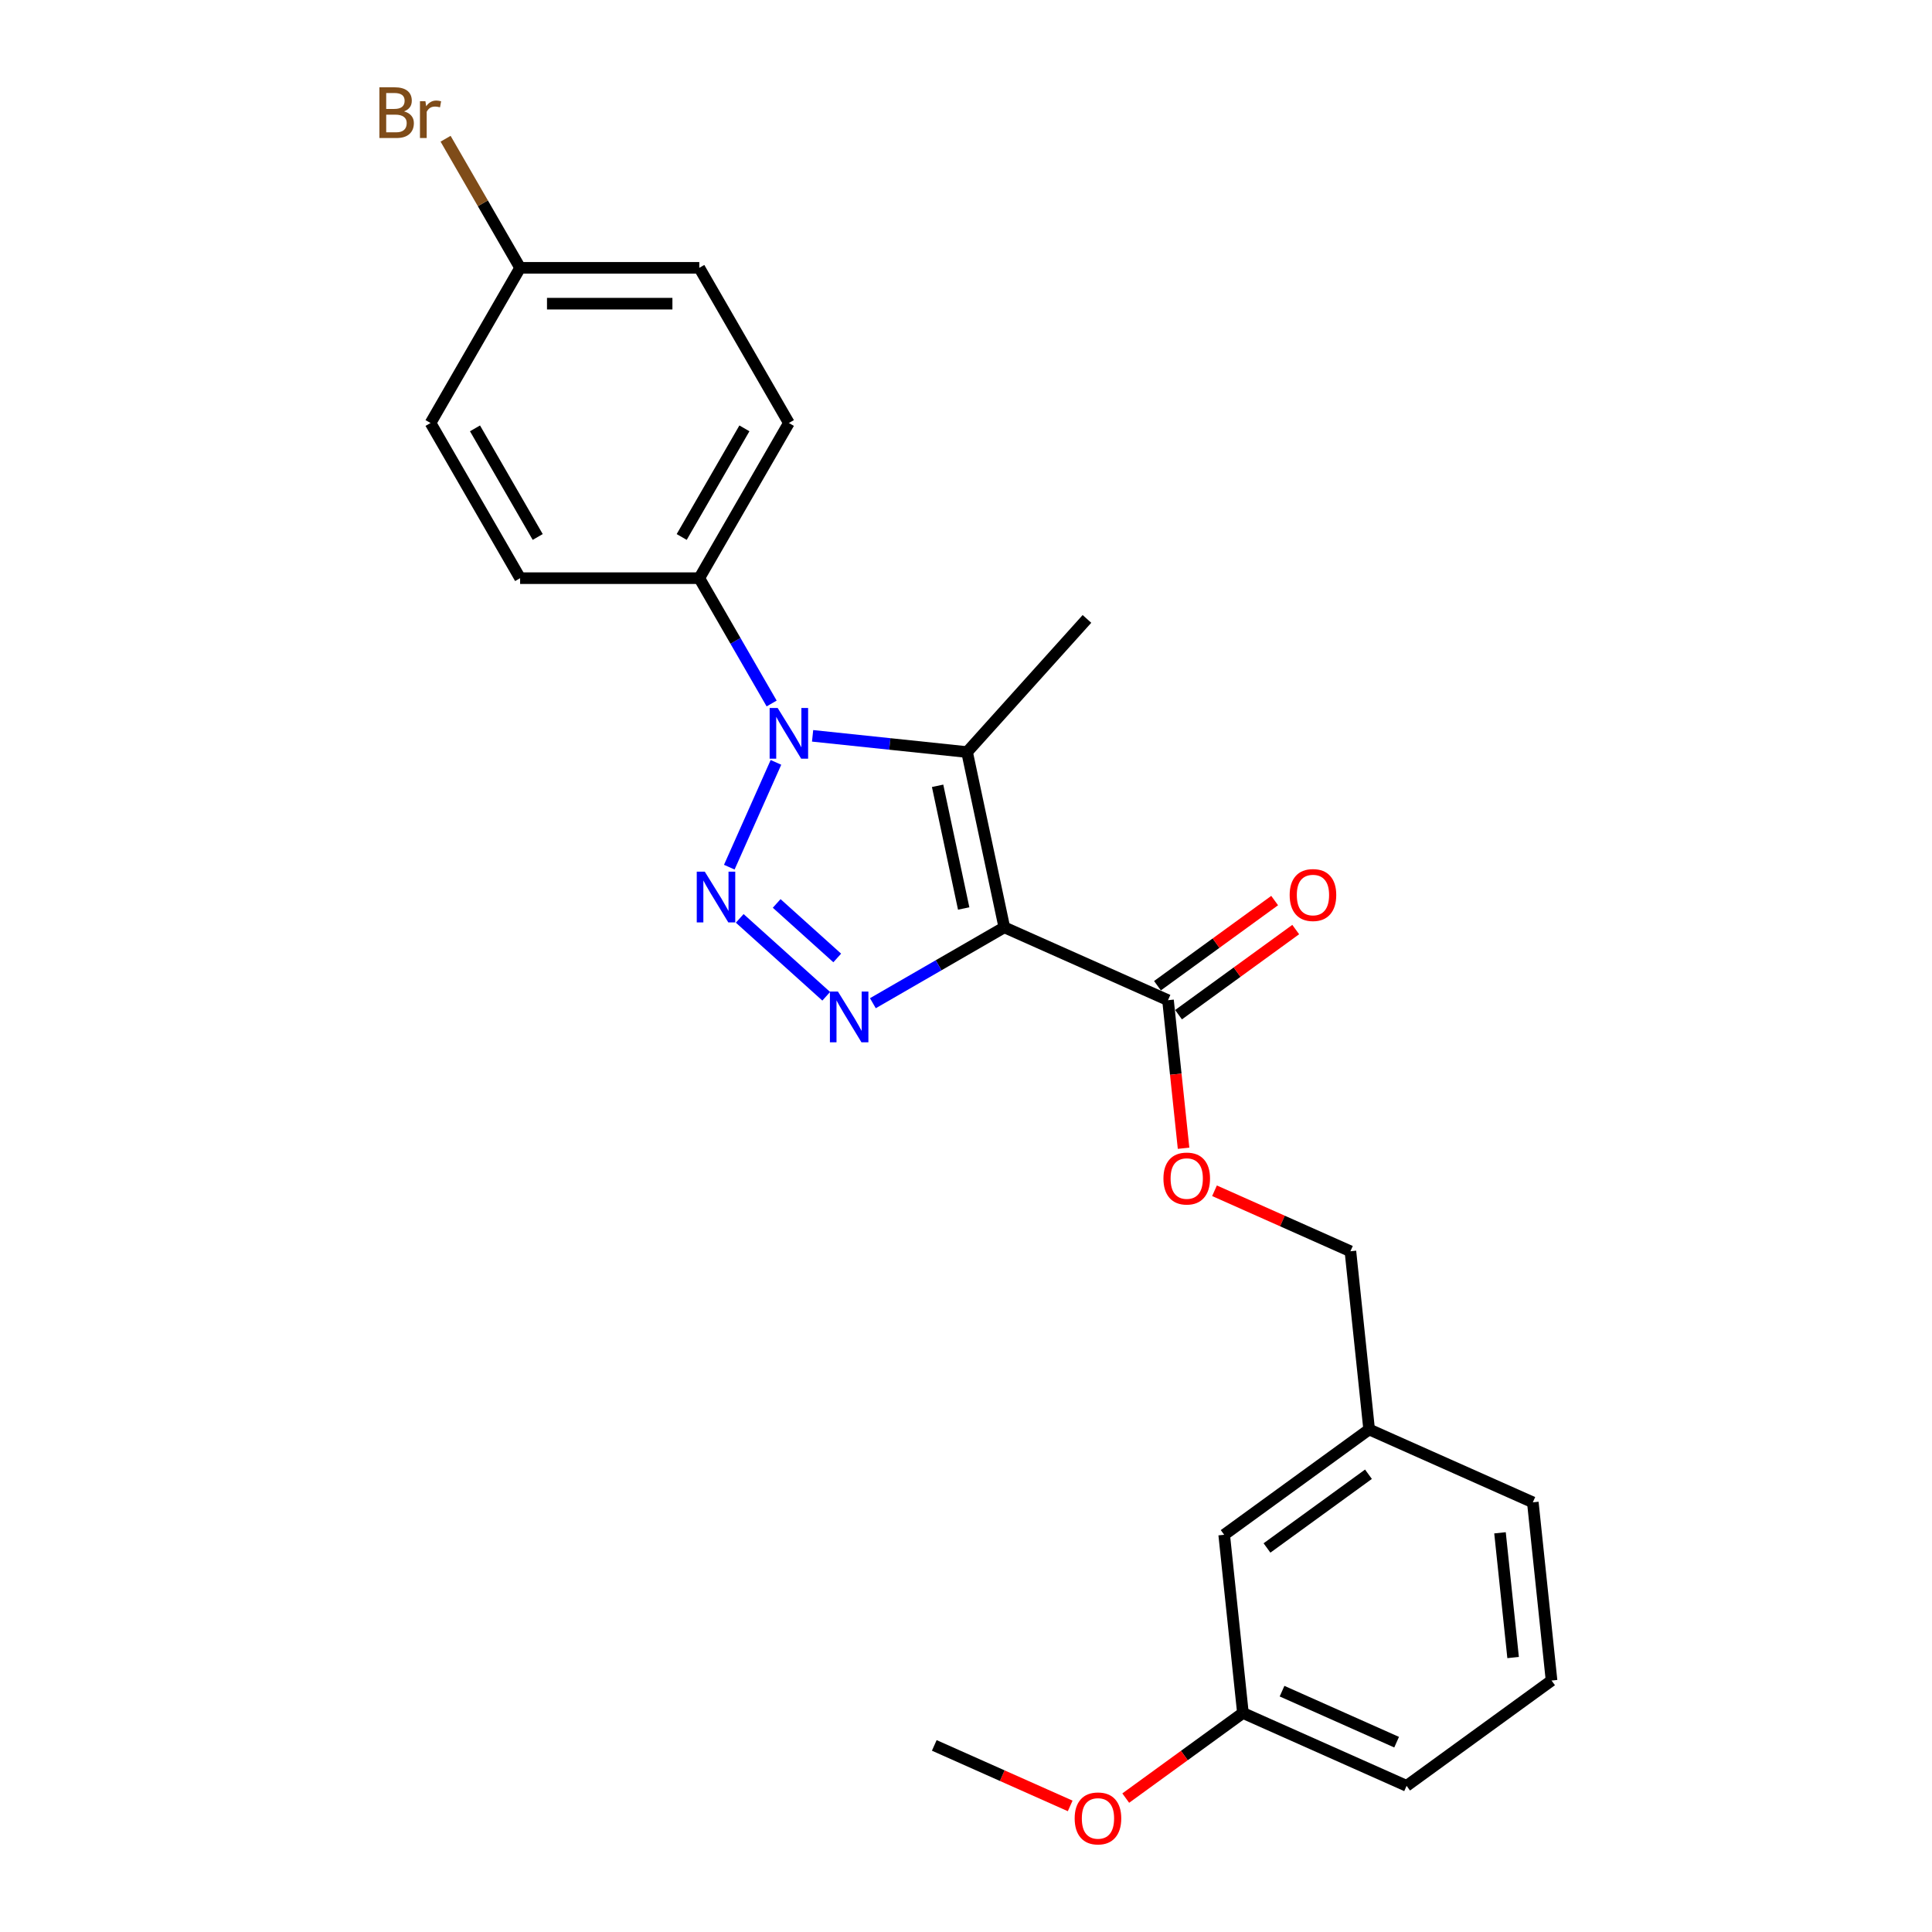 <?xml version='1.0' encoding='iso-8859-1'?>
<svg version='1.1' baseProfile='full'
              xmlns='http://www.w3.org/2000/svg'
                      xmlns:rdkit='http://www.rdkit.org/xml'
                      xmlns:xlink='http://www.w3.org/1999/xlink'
                  xml:space='preserve'
width='1000px' height='1000px' viewBox='0 0 1000 1000'>
<!-- END OF HEADER -->
<rect style='opacity:1.0;fill:#FFFFFF;stroke:none' width='1000' height='1000' x='0' y='0'> </rect>
<path class='bond-2' d='M 519.835,479.982 L 485.817,499.622' style='fill:none;fill-rule:evenodd;stroke:#000000;stroke-width:6px;stroke-linecap:butt;stroke-linejoin:miter;stroke-opacity:1' />
<path class='bond-2' d='M 485.817,499.622 L 451.799,519.262' style='fill:none;fill-rule:evenodd;stroke:#0000FF;stroke-width:6px;stroke-linecap:butt;stroke-linejoin:miter;stroke-opacity:1' />
<path class='bond-3' d='M 519.835,479.982 L 500.553,389.269' style='fill:none;fill-rule:evenodd;stroke:#000000;stroke-width:6px;stroke-linecap:butt;stroke-linejoin:miter;stroke-opacity:1' />
<path class='bond-3' d='M 498.8,470.231 L 485.303,406.732' style='fill:none;fill-rule:evenodd;stroke:#000000;stroke-width:6px;stroke-linecap:butt;stroke-linejoin:miter;stroke-opacity:1' />
<path class='bond-4' d='M 519.835,479.982 L 604.556,517.702' style='fill:none;fill-rule:evenodd;stroke:#000000;stroke-width:6px;stroke-linecap:butt;stroke-linejoin:miter;stroke-opacity:1' />
<path class='bond-0' d='M 382.88,475.353 L 427.655,515.668' style='fill:none;fill-rule:evenodd;stroke:#0000FF;stroke-width:6px;stroke-linecap:butt;stroke-linejoin:miter;stroke-opacity:1' />
<path class='bond-0' d='M 402.007,467.616 L 433.349,495.837' style='fill:none;fill-rule:evenodd;stroke:#0000FF;stroke-width:6px;stroke-linecap:butt;stroke-linejoin:miter;stroke-opacity:1' />
<path class='bond-24' d='M 377.48,448.846 L 401.631,394.603' style='fill:none;fill-rule:evenodd;stroke:#0000FF;stroke-width:6px;stroke-linecap:butt;stroke-linejoin:miter;stroke-opacity:1' />
<path class='bond-1' d='M 420.601,380.866 L 460.577,385.067' style='fill:none;fill-rule:evenodd;stroke:#0000FF;stroke-width:6px;stroke-linecap:butt;stroke-linejoin:miter;stroke-opacity:1' />
<path class='bond-1' d='M 460.577,385.067 L 500.553,389.269' style='fill:none;fill-rule:evenodd;stroke:#000000;stroke-width:6px;stroke-linecap:butt;stroke-linejoin:miter;stroke-opacity:1' />
<path class='bond-5' d='M 399.402,364.125 L 380.677,331.693' style='fill:none;fill-rule:evenodd;stroke:#0000FF;stroke-width:6px;stroke-linecap:butt;stroke-linejoin:miter;stroke-opacity:1' />
<path class='bond-5' d='M 380.677,331.693 L 361.952,299.261' style='fill:none;fill-rule:evenodd;stroke:#000000;stroke-width:6px;stroke-linecap:butt;stroke-linejoin:miter;stroke-opacity:1' />
<path class='bond-10' d='M 500.553,389.269 L 562.608,320.35' style='fill:none;fill-rule:evenodd;stroke:#000000;stroke-width:6px;stroke-linecap:butt;stroke-linejoin:miter;stroke-opacity:1' />
<path class='bond-6' d='M 604.556,517.702 L 608.583,556.019' style='fill:none;fill-rule:evenodd;stroke:#000000;stroke-width:6px;stroke-linecap:butt;stroke-linejoin:miter;stroke-opacity:1' />
<path class='bond-6' d='M 608.583,556.019 L 612.611,594.335' style='fill:none;fill-rule:evenodd;stroke:#FF0000;stroke-width:6px;stroke-linecap:butt;stroke-linejoin:miter;stroke-opacity:1' />
<path class='bond-7' d='M 610.007,525.205 L 640.334,503.172' style='fill:none;fill-rule:evenodd;stroke:#000000;stroke-width:6px;stroke-linecap:butt;stroke-linejoin:miter;stroke-opacity:1' />
<path class='bond-7' d='M 640.334,503.172 L 670.66,481.138' style='fill:none;fill-rule:evenodd;stroke:#FF0000;stroke-width:6px;stroke-linecap:butt;stroke-linejoin:miter;stroke-opacity:1' />
<path class='bond-7' d='M 599.105,510.2 L 629.432,488.166' style='fill:none;fill-rule:evenodd;stroke:#000000;stroke-width:6px;stroke-linecap:butt;stroke-linejoin:miter;stroke-opacity:1' />
<path class='bond-7' d='M 629.432,488.166 L 659.758,466.132' style='fill:none;fill-rule:evenodd;stroke:#FF0000;stroke-width:6px;stroke-linecap:butt;stroke-linejoin:miter;stroke-opacity:1' />
<path class='bond-8' d='M 361.952,299.261 L 408.322,218.946' style='fill:none;fill-rule:evenodd;stroke:#000000;stroke-width:6px;stroke-linecap:butt;stroke-linejoin:miter;stroke-opacity:1' />
<path class='bond-8' d='M 352.845,277.939 L 385.303,221.719' style='fill:none;fill-rule:evenodd;stroke:#000000;stroke-width:6px;stroke-linecap:butt;stroke-linejoin:miter;stroke-opacity:1' />
<path class='bond-9' d='M 361.952,299.261 L 269.213,299.261' style='fill:none;fill-rule:evenodd;stroke:#000000;stroke-width:6px;stroke-linecap:butt;stroke-linejoin:miter;stroke-opacity:1' />
<path class='bond-11' d='M 628.625,616.334 L 663.798,631.994' style='fill:none;fill-rule:evenodd;stroke:#FF0000;stroke-width:6px;stroke-linecap:butt;stroke-linejoin:miter;stroke-opacity:1' />
<path class='bond-11' d='M 663.798,631.994 L 698.972,647.654' style='fill:none;fill-rule:evenodd;stroke:#000000;stroke-width:6px;stroke-linecap:butt;stroke-linejoin:miter;stroke-opacity:1' />
<path class='bond-16' d='M 408.322,218.946 L 361.952,138.631' style='fill:none;fill-rule:evenodd;stroke:#000000;stroke-width:6px;stroke-linecap:butt;stroke-linejoin:miter;stroke-opacity:1' />
<path class='bond-15' d='M 269.213,299.261 L 222.843,218.946' style='fill:none;fill-rule:evenodd;stroke:#000000;stroke-width:6px;stroke-linecap:butt;stroke-linejoin:miter;stroke-opacity:1' />
<path class='bond-15' d='M 278.32,277.939 L 245.862,221.719' style='fill:none;fill-rule:evenodd;stroke:#000000;stroke-width:6px;stroke-linecap:butt;stroke-linejoin:miter;stroke-opacity:1' />
<path class='bond-14' d='M 698.972,647.654 L 708.666,739.885' style='fill:none;fill-rule:evenodd;stroke:#000000;stroke-width:6px;stroke-linecap:butt;stroke-linejoin:miter;stroke-opacity:1' />
<path class='bond-12' d='M 269.213,138.631 L 222.843,218.946' style='fill:none;fill-rule:evenodd;stroke:#000000;stroke-width:6px;stroke-linecap:butt;stroke-linejoin:miter;stroke-opacity:1' />
<path class='bond-18' d='M 269.213,138.631 L 249.923,105.221' style='fill:none;fill-rule:evenodd;stroke:#000000;stroke-width:6px;stroke-linecap:butt;stroke-linejoin:miter;stroke-opacity:1' />
<path class='bond-18' d='M 249.923,105.221 L 230.633,71.81' style='fill:none;fill-rule:evenodd;stroke:#7F4C19;stroke-width:6px;stroke-linecap:butt;stroke-linejoin:miter;stroke-opacity:1' />
<path class='bond-25' d='M 269.213,138.631 L 361.952,138.631' style='fill:none;fill-rule:evenodd;stroke:#000000;stroke-width:6px;stroke-linecap:butt;stroke-linejoin:miter;stroke-opacity:1' />
<path class='bond-25' d='M 283.124,157.179 L 348.041,157.179' style='fill:none;fill-rule:evenodd;stroke:#000000;stroke-width:6px;stroke-linecap:butt;stroke-linejoin:miter;stroke-opacity:1' />
<path class='bond-13' d='M 633.638,794.396 L 708.666,739.885' style='fill:none;fill-rule:evenodd;stroke:#000000;stroke-width:6px;stroke-linecap:butt;stroke-linejoin:miter;stroke-opacity:1' />
<path class='bond-13' d='M 655.794,801.225 L 708.314,763.067' style='fill:none;fill-rule:evenodd;stroke:#000000;stroke-width:6px;stroke-linecap:butt;stroke-linejoin:miter;stroke-opacity:1' />
<path class='bond-17' d='M 633.638,794.396 L 643.332,886.627' style='fill:none;fill-rule:evenodd;stroke:#000000;stroke-width:6px;stroke-linecap:butt;stroke-linejoin:miter;stroke-opacity:1' />
<path class='bond-21' d='M 708.666,739.885 L 793.387,777.606' style='fill:none;fill-rule:evenodd;stroke:#000000;stroke-width:6px;stroke-linecap:butt;stroke-linejoin:miter;stroke-opacity:1' />
<path class='bond-19' d='M 643.332,886.627 L 613.005,908.661' style='fill:none;fill-rule:evenodd;stroke:#000000;stroke-width:6px;stroke-linecap:butt;stroke-linejoin:miter;stroke-opacity:1' />
<path class='bond-19' d='M 613.005,908.661 L 582.679,930.694' style='fill:none;fill-rule:evenodd;stroke:#FF0000;stroke-width:6px;stroke-linecap:butt;stroke-linejoin:miter;stroke-opacity:1' />
<path class='bond-26' d='M 643.332,886.627 L 728.053,924.348' style='fill:none;fill-rule:evenodd;stroke:#000000;stroke-width:6px;stroke-linecap:butt;stroke-linejoin:miter;stroke-opacity:1' />
<path class='bond-26' d='M 663.584,875.341 L 722.889,901.745' style='fill:none;fill-rule:evenodd;stroke:#000000;stroke-width:6px;stroke-linecap:butt;stroke-linejoin:miter;stroke-opacity:1' />
<path class='bond-23' d='M 553.93,934.738 L 518.756,919.078' style='fill:none;fill-rule:evenodd;stroke:#FF0000;stroke-width:6px;stroke-linecap:butt;stroke-linejoin:miter;stroke-opacity:1' />
<path class='bond-23' d='M 518.756,919.078 L 483.583,903.418' style='fill:none;fill-rule:evenodd;stroke:#000000;stroke-width:6px;stroke-linecap:butt;stroke-linejoin:miter;stroke-opacity:1' />
<path class='bond-20' d='M 803.081,869.837 L 793.387,777.606' style='fill:none;fill-rule:evenodd;stroke:#000000;stroke-width:6px;stroke-linecap:butt;stroke-linejoin:miter;stroke-opacity:1' />
<path class='bond-20' d='M 783.181,857.941 L 776.395,793.379' style='fill:none;fill-rule:evenodd;stroke:#000000;stroke-width:6px;stroke-linecap:butt;stroke-linejoin:miter;stroke-opacity:1' />
<path class='bond-22' d='M 803.081,869.837 L 728.053,924.348' style='fill:none;fill-rule:evenodd;stroke:#000000;stroke-width:6px;stroke-linecap:butt;stroke-linejoin:miter;stroke-opacity:1' />
<path  class='atom-1' d='M 364.796 451.165
L 373.402 465.076
Q 374.255 466.448, 375.628 468.934
Q 377 471.419, 377.075 471.568
L 377.075 451.165
L 380.562 451.165
L 380.562 477.429
L 376.963 477.429
L 367.726 462.219
Q 366.651 460.439, 365.501 458.399
Q 364.388 456.358, 364.054 455.728
L 364.054 477.429
L 360.641 477.429
L 360.641 451.165
L 364.796 451.165
' fill='#0000FF'/>
<path  class='atom-2' d='M 402.516 366.443
L 411.123 380.354
Q 411.976 381.727, 413.348 384.212
Q 414.721 386.698, 414.795 386.846
L 414.795 366.443
L 418.282 366.443
L 418.282 392.707
L 414.684 392.707
L 405.447 377.498
Q 404.371 375.717, 403.221 373.677
Q 402.108 371.637, 401.774 371.006
L 401.774 392.707
L 398.362 392.707
L 398.362 366.443
L 402.516 366.443
' fill='#0000FF'/>
<path  class='atom-3' d='M 433.715 513.22
L 442.321 527.13
Q 443.174 528.503, 444.547 530.988
Q 445.919 533.474, 445.993 533.622
L 445.993 513.22
L 449.48 513.22
L 449.48 539.483
L 445.882 539.483
L 436.645 524.274
Q 435.569 522.494, 434.419 520.453
Q 433.307 518.413, 432.973 517.782
L 432.973 539.483
L 429.56 539.483
L 429.56 513.22
L 433.715 513.22
' fill='#0000FF'/>
<path  class='atom-7' d='M 602.194 610.008
Q 602.194 603.701, 605.31 600.177
Q 608.426 596.653, 614.25 596.653
Q 620.074 596.653, 623.19 600.177
Q 626.306 603.701, 626.306 610.008
Q 626.306 616.388, 623.153 620.024
Q 620 623.622, 614.25 623.622
Q 608.463 623.622, 605.31 620.024
Q 602.194 616.425, 602.194 610.008
M 614.25 620.654
Q 618.257 620.654, 620.408 617.983
Q 622.597 615.275, 622.597 610.008
Q 622.597 604.851, 620.408 602.255
Q 618.257 599.621, 614.25 599.621
Q 610.244 599.621, 608.055 602.218
Q 605.904 604.814, 605.904 610.008
Q 605.904 615.312, 608.055 617.983
Q 610.244 620.654, 614.25 620.654
' fill='#FF0000'/>
<path  class='atom-8' d='M 667.528 463.266
Q 667.528 456.959, 670.644 453.435
Q 673.76 449.911, 679.584 449.911
Q 685.408 449.911, 688.524 453.435
Q 691.64 456.959, 691.64 463.266
Q 691.64 469.646, 688.487 473.282
Q 685.334 476.88, 679.584 476.88
Q 673.797 476.88, 670.644 473.282
Q 667.528 469.683, 667.528 463.266
M 679.584 473.912
Q 683.59 473.912, 685.742 471.241
Q 687.931 468.533, 687.931 463.266
Q 687.931 458.109, 685.742 455.513
Q 683.59 452.879, 679.584 452.879
Q 675.578 452.879, 673.389 455.476
Q 671.237 458.072, 671.237 463.266
Q 671.237 468.57, 673.389 471.241
Q 675.578 473.912, 679.584 473.912
' fill='#FF0000'/>
<path  class='atom-19' d='M 209.136 57.649
Q 211.659 58.354, 212.92 59.912
Q 214.218 61.433, 214.218 63.696
Q 214.218 67.331, 211.881 69.408
Q 209.582 71.449, 205.204 71.449
L 196.375 71.449
L 196.375 45.185
L 204.128 45.185
Q 208.617 45.185, 210.88 47.003
Q 213.143 48.82, 213.143 52.159
Q 213.143 56.128, 209.136 57.649
M 199.9 48.153
L 199.9 56.388
L 204.128 56.388
Q 206.725 56.388, 208.061 55.349
Q 209.433 54.273, 209.433 52.159
Q 209.433 48.153, 204.128 48.153
L 199.9 48.153
M 205.204 68.481
Q 207.764 68.481, 209.136 67.257
Q 210.509 66.033, 210.509 63.696
Q 210.509 61.544, 208.988 60.468
Q 207.504 59.355, 204.648 59.355
L 199.9 59.355
L 199.9 68.481
L 205.204 68.481
' fill='#7F4C19'/>
<path  class='atom-19' d='M 220.191 52.382
L 220.599 55.015
Q 222.602 52.048, 225.867 52.048
Q 226.905 52.048, 228.315 52.419
L 227.758 55.535
Q 226.163 55.164, 225.273 55.164
Q 223.715 55.164, 222.676 55.794
Q 221.675 56.388, 220.859 57.835
L 220.859 71.449
L 217.372 71.449
L 217.372 52.382
L 220.191 52.382
' fill='#7F4C19'/>
<path  class='atom-20' d='M 556.248 941.212
Q 556.248 934.906, 559.364 931.382
Q 562.48 927.858, 568.304 927.858
Q 574.128 927.858, 577.244 931.382
Q 580.36 934.906, 580.36 941.212
Q 580.36 947.593, 577.207 951.228
Q 574.054 954.826, 568.304 954.826
Q 562.517 954.826, 559.364 951.228
Q 556.248 947.63, 556.248 941.212
M 568.304 951.859
Q 572.311 951.859, 574.462 949.188
Q 576.651 946.48, 576.651 941.212
Q 576.651 936.056, 574.462 933.459
Q 572.311 930.826, 568.304 930.826
Q 564.298 930.826, 562.109 933.422
Q 559.958 936.019, 559.958 941.212
Q 559.958 946.517, 562.109 949.188
Q 564.298 951.859, 568.304 951.859
' fill='#FF0000'/>
</svg>
